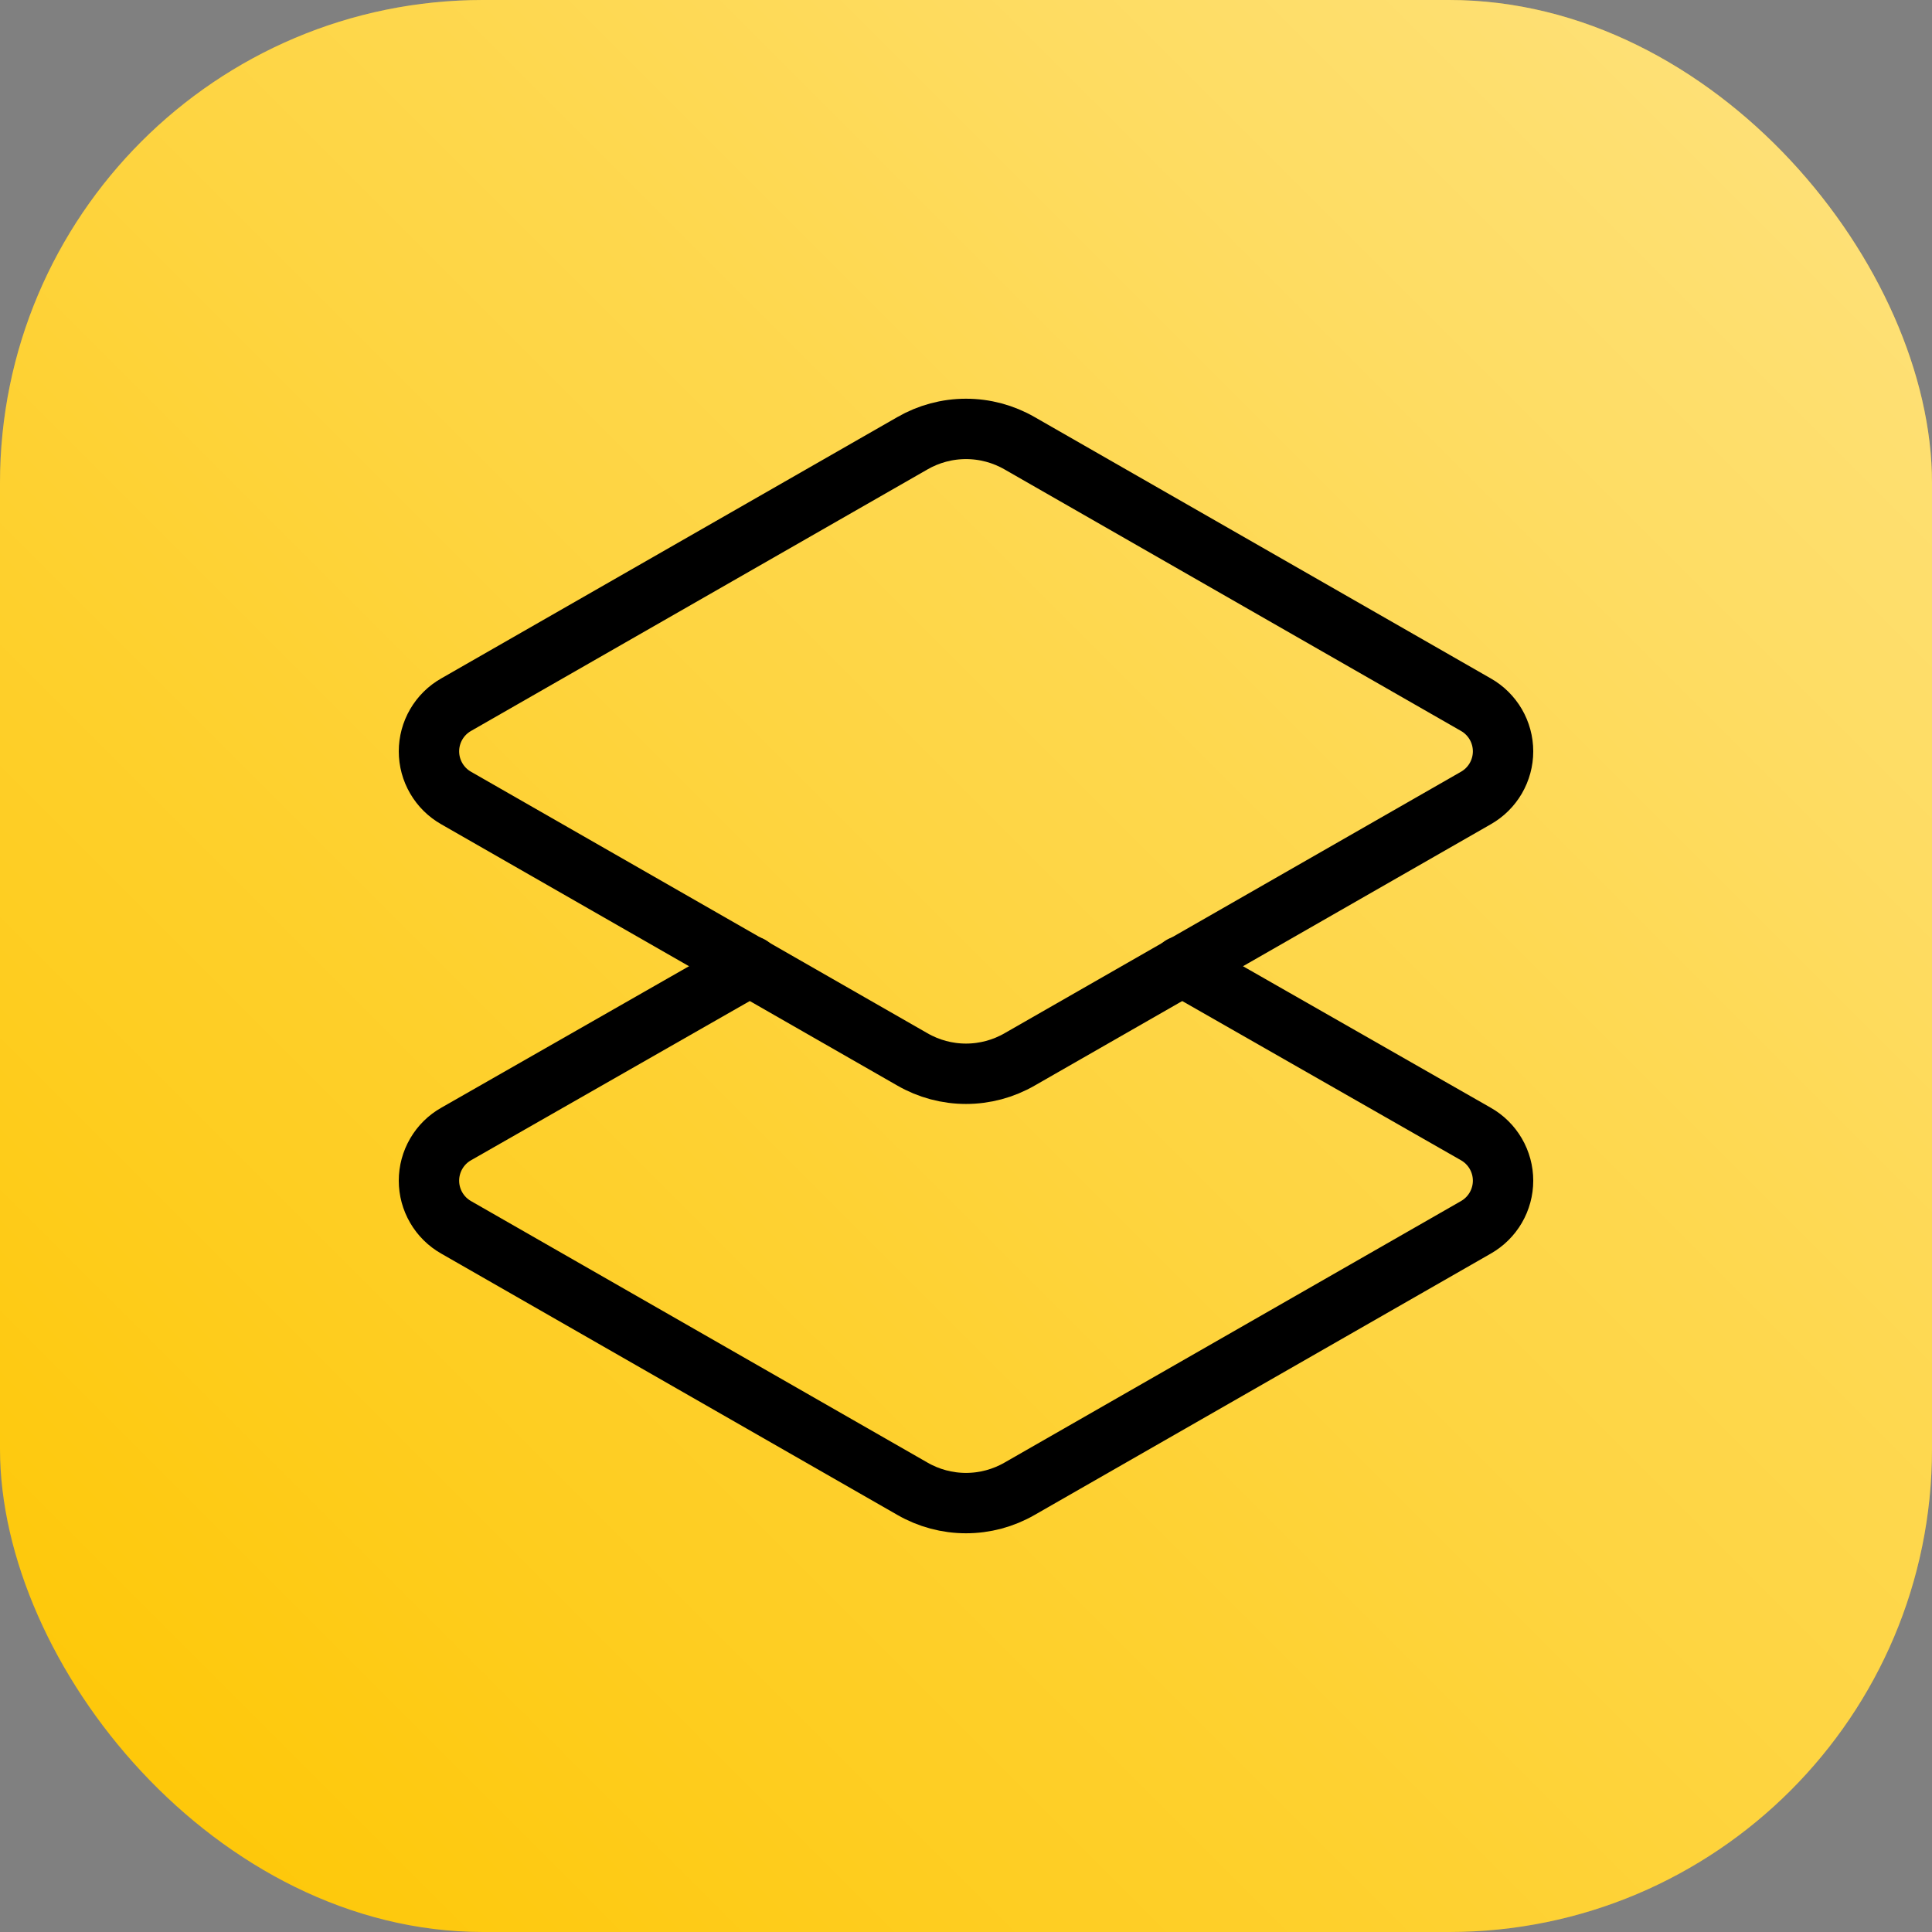 <svg width="96" height="96" viewBox="0 0 96 96" fill="none" xmlns="http://www.w3.org/2000/svg">
<rect x="0" y="0" width="96" height="96" fill="#808080" stroke="none"/>
<rect width="96" height="96" rx="24" fill="#FEC600"/>
<rect width="96" height="96" rx="24" fill="url(#paint0_linear_3513_4478)" fill-opacity="0.5" style="mix-blend-mode:soft-light"/>
<path d="M58.72 48L73.334 56.347C73.744 56.579 74.085 56.916 74.323 57.324C74.56 57.732 74.686 58.195 74.686 58.667C74.686 59.138 74.56 59.602 74.323 60.009C74.085 60.417 73.744 60.754 73.334 60.987L50.667 73.973C49.856 74.441 48.937 74.688 48 74.688C47.064 74.688 46.144 74.441 45.334 73.973L22.667 60.987C22.256 60.754 21.915 60.417 21.678 60.009C21.44 59.602 21.315 59.138 21.315 58.667C21.315 58.195 21.44 57.732 21.678 57.324C21.915 56.916 22.256 56.579 22.667 56.347L37.28 48" stroke="black" stroke-width="3" stroke-linecap="round" stroke-linejoin="round"/>
<path d="M50.667 52.64C49.856 53.108 48.937 53.355 48 53.355C47.064 53.355 46.144 53.108 45.334 52.64L22.667 39.654C22.256 39.421 21.915 39.084 21.678 38.676C21.44 38.269 21.315 37.805 21.315 37.334C21.315 36.862 21.44 36.399 21.678 35.991C21.915 35.584 22.256 35.246 22.667 35.014L45.334 22.027C46.144 21.559 47.064 21.312 48 21.312C48.937 21.312 49.856 21.559 50.667 22.027L73.334 35.014C73.744 35.246 74.085 35.584 74.323 35.991C74.56 36.399 74.686 36.862 74.686 37.334C74.686 37.805 74.56 38.269 74.323 38.676C74.085 39.084 73.744 39.421 73.334 39.654L50.667 52.64Z" stroke="black" stroke-width="3" stroke-linecap="round" stroke-linejoin="round"/>
<defs>
<linearGradient id="paint0_linear_3513_4478" x1="96" y1="-5.72205e-06" x2="5.72205e-06" y2="96" gradientUnits="userSpaceOnUse">
<stop stop-color="white"/>
<stop offset="1" stop-color="white" stop-opacity="0"/>
</linearGradient>
</defs>
</svg>
